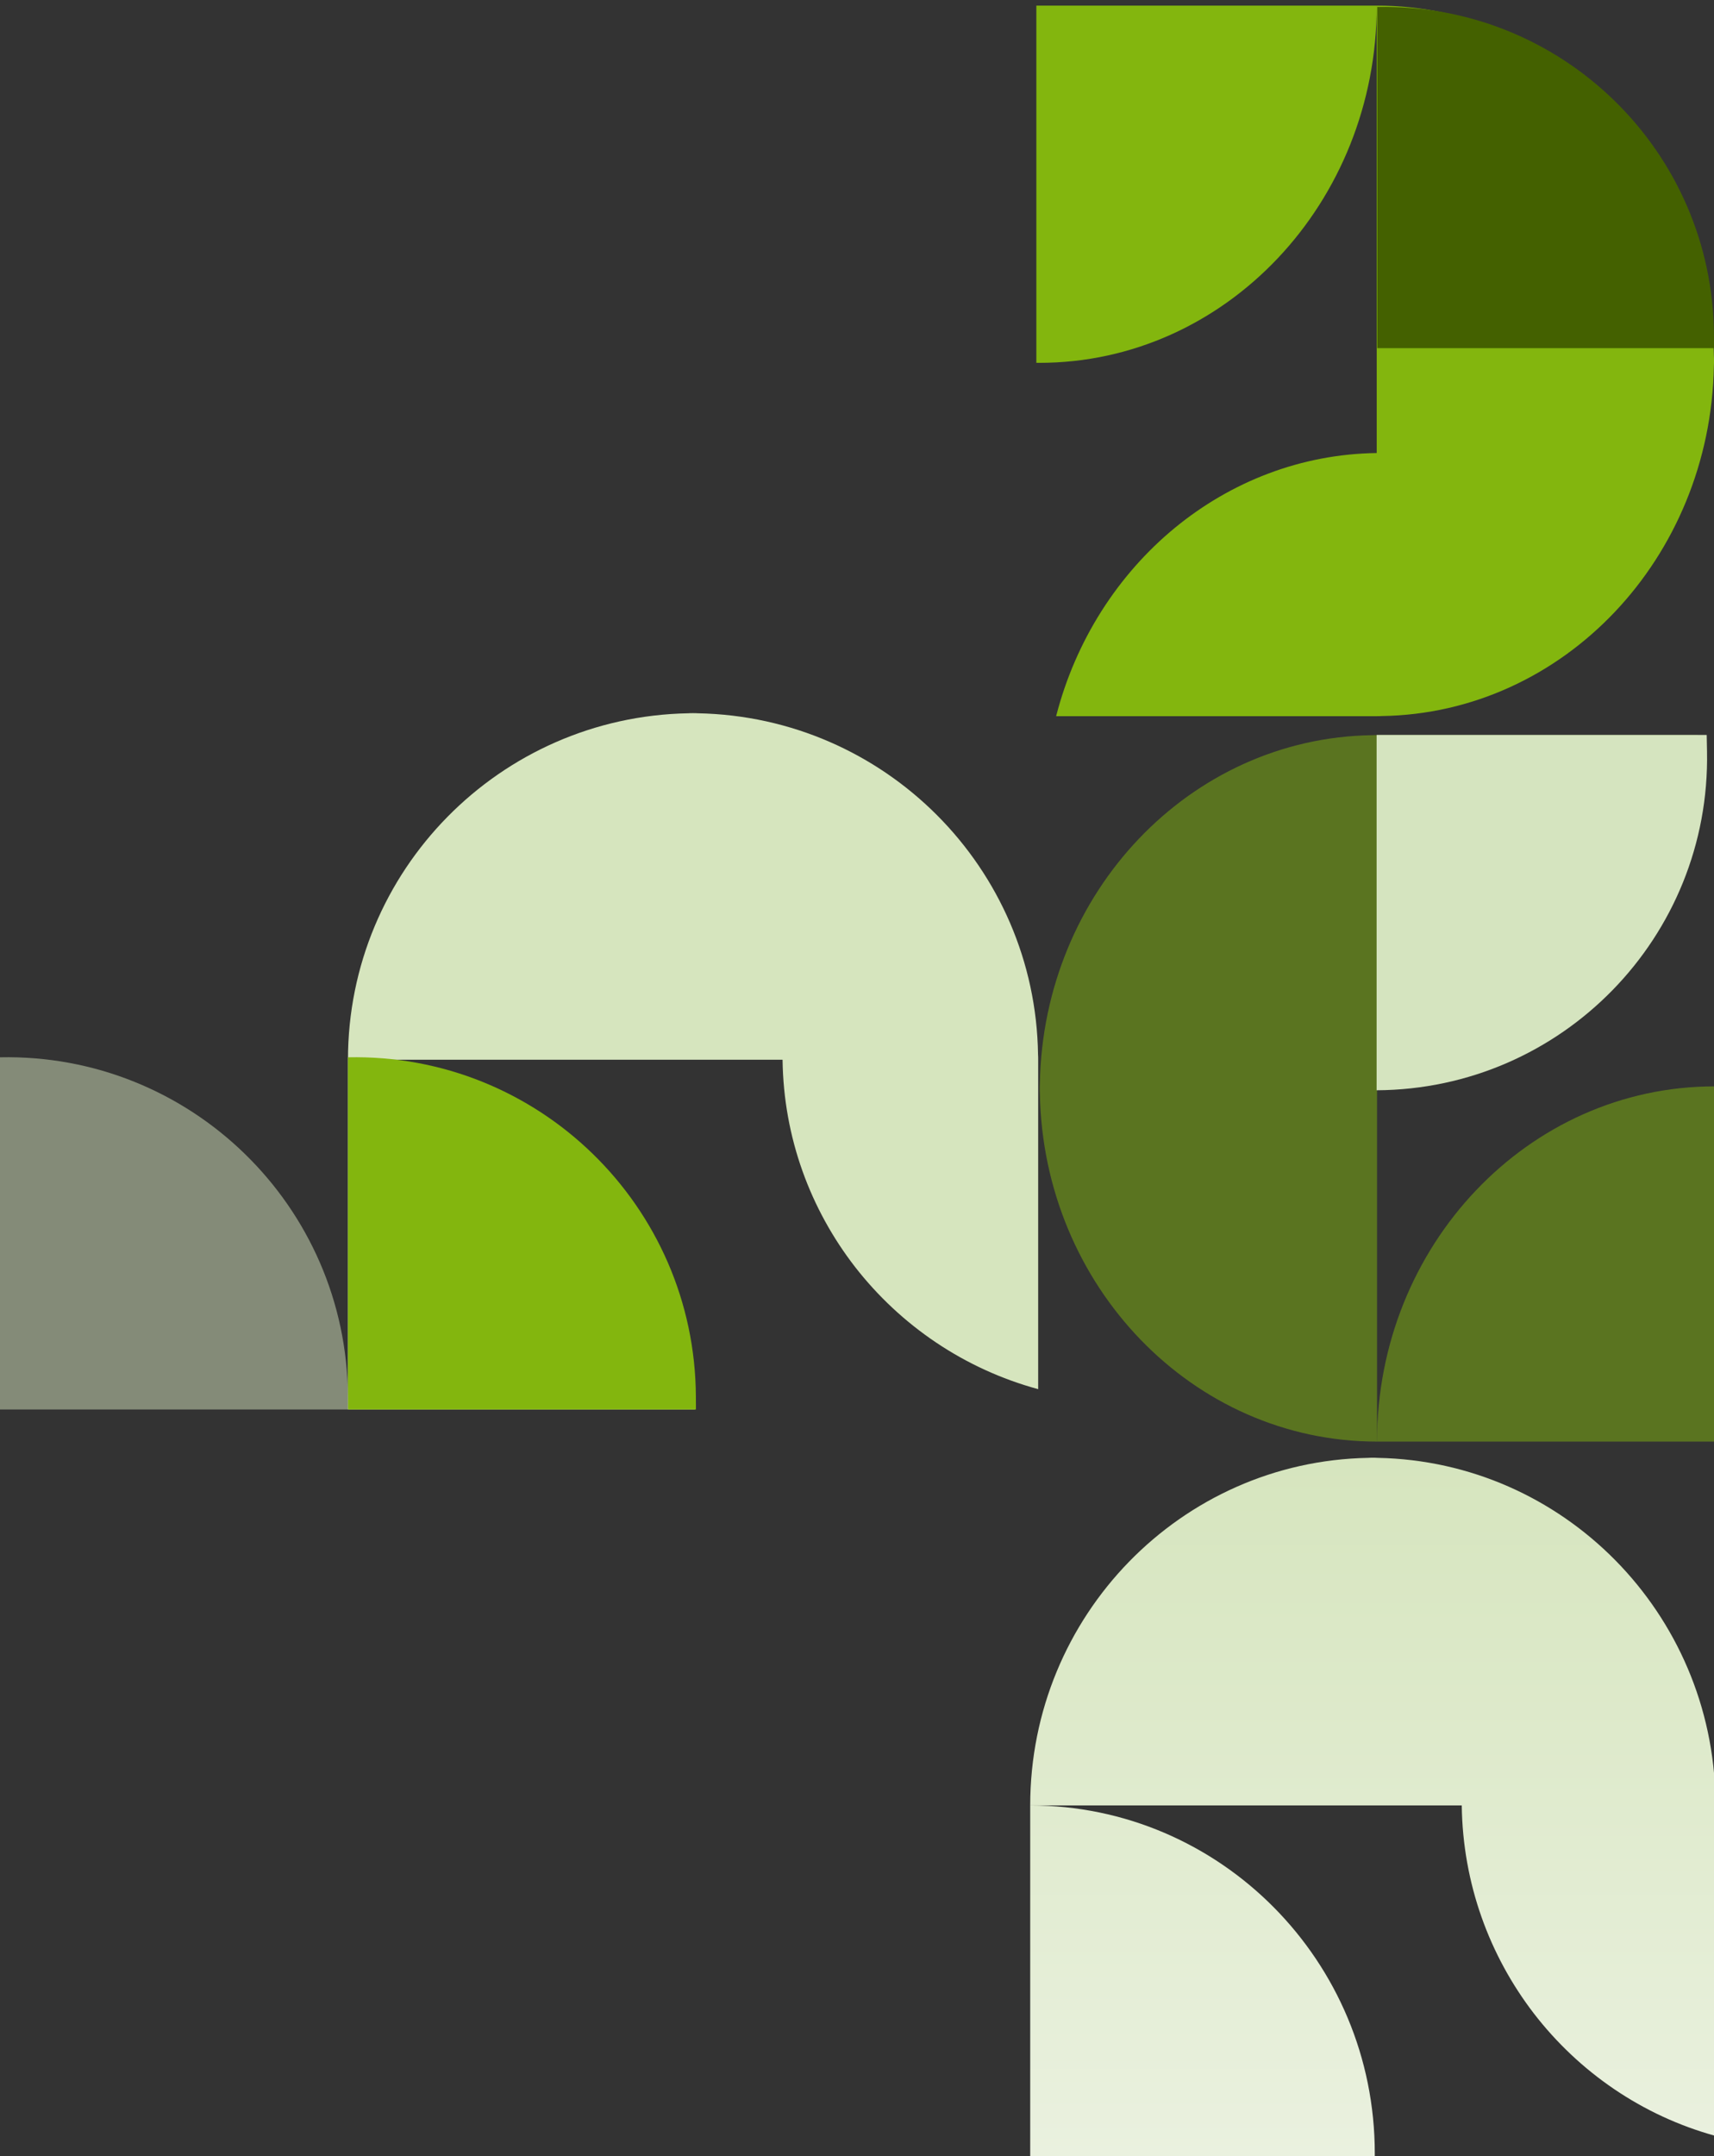 <svg xmlns="http://www.w3.org/2000/svg" width="237" height="298" viewBox="0 0 237 298" fill="none"><rect x="0" y="0" width="237" height="298" fill="#333333" stroke="none"/><path d="M143.3 50.145L143.3 0.776L190.363 0.776C190.363 28.016 169.467 50.145 143.707 50.145L143.3 50.145Z" fill="#83B60E"></path><path d="M146.029 98.993C148.723 88.503 154.587 79.411 162.485 72.919C170.213 66.589 179.856 62.751 190.363 62.608L190.363 0.776C215.818 0.776 236.527 22.385 236.985 49.194C237.002 49.409 237.002 49.624 237.002 49.858C237.002 50.091 237.002 50.324 236.985 50.557C236.51 77.151 216.191 98.581 191.058 98.957C190.837 98.975 190.583 98.975 190.363 98.975L146.046 98.975L146.029 98.993Z" fill="#83B60E"></path><path d="M237.469 150.137V199.225H190.407C190.407 172.14 211.303 150.137 237.063 150.137H237.469Z" fill="#83B60E" fill-opacity="0.5"></path><path d="M234.741 101.566C232.046 111.997 226.182 121.037 218.285 127.492C210.557 133.786 200.914 137.602 190.407 137.745L190.407 199.225C164.952 199.225 144.242 177.739 143.785 151.082C143.768 150.868 143.768 150.654 143.768 150.422C143.768 150.19 143.768 149.959 143.785 149.727C144.259 123.284 164.579 101.976 189.712 101.602C189.932 101.584 190.186 101.584 190.407 101.584L234.724 101.584L234.741 101.566Z" fill="#83B60E" fill-opacity="0.5"></path><path d="M190.095 298L142.451 298L142.451 249.51C168.739 249.51 190.095 271.04 190.095 297.581L190.095 298Z" fill="url(#paint0_linear_3090_8168)"></path><path d="M237.236 295.189C227.112 292.412 218.338 286.371 212.073 278.234C205.964 270.272 202.261 260.336 202.122 249.51L142.451 249.51C142.451 223.284 163.305 201.946 189.178 201.475C189.385 201.457 189.593 201.457 189.818 201.457C190.043 201.457 190.268 201.457 190.493 201.475C216.158 201.963 236.838 222.899 237.202 248.794C237.219 249.021 237.219 249.283 237.219 249.51L237.219 295.171L237.236 295.189Z" fill="url(#paint1_linear_3090_8168)"></path><path d="M96.094 194.786L48.115 194.786L48.115 146.454C74.588 146.454 96.094 167.914 96.094 194.369L96.094 194.786Z" fill="#D6E5BE"></path><path d="M143.568 191.984C133.373 189.217 124.537 183.195 118.228 175.084C112.076 167.148 108.346 157.245 108.207 146.454L48.115 146.454C48.115 120.313 69.116 99.044 95.171 98.575C95.38 98.557 95.589 98.557 95.816 98.557C96.042 98.557 96.269 98.557 96.495 98.575C122.341 99.062 143.167 119.93 143.533 145.741C143.551 145.967 143.551 146.228 143.551 146.454L143.551 191.967L143.568 191.984Z" fill="#D6E5BE"></path><path d="M48.115 194.787V146.118C74.431 145.569 96.094 166.684 96.221 193.005L96.23 194.787H48.115Z" fill="#83B60E"></path><path d="M190.348 101.566L235.991 101.566L236.035 103.858C236.526 129.474 215.968 150.54 190.348 150.675L190.348 101.566Z" fill="#D5E4BF"></path><path d="M190.439 48.115V0.967C215.906 0.436 236.871 20.869 236.993 46.34L237.002 48.115L190.439 48.115Z" fill="#446100"></path><path d="M0 194.787L0 146.118C26.316 145.569 47.979 166.684 48.106 193.005L48.115 194.787H0Z" fill="#D6E5BE" fill-opacity="0.5"></path><defs><linearGradient id="paint0_linear_3090_8168" x1="189.844" y1="201.457" x2="189.844" y2="298" gradientUnits="userSpaceOnUse"><stop stop-color="#D6E5BE"></stop><stop offset="1" stop-color="#EAF1DF"></stop></linearGradient><linearGradient id="paint1_linear_3090_8168" x1="189.844" y1="201.457" x2="189.844" y2="298" gradientUnits="userSpaceOnUse"><stop stop-color="#D6E5BE"></stop><stop offset="1" stop-color="#EAF1DF"></stop></linearGradient></defs></svg>